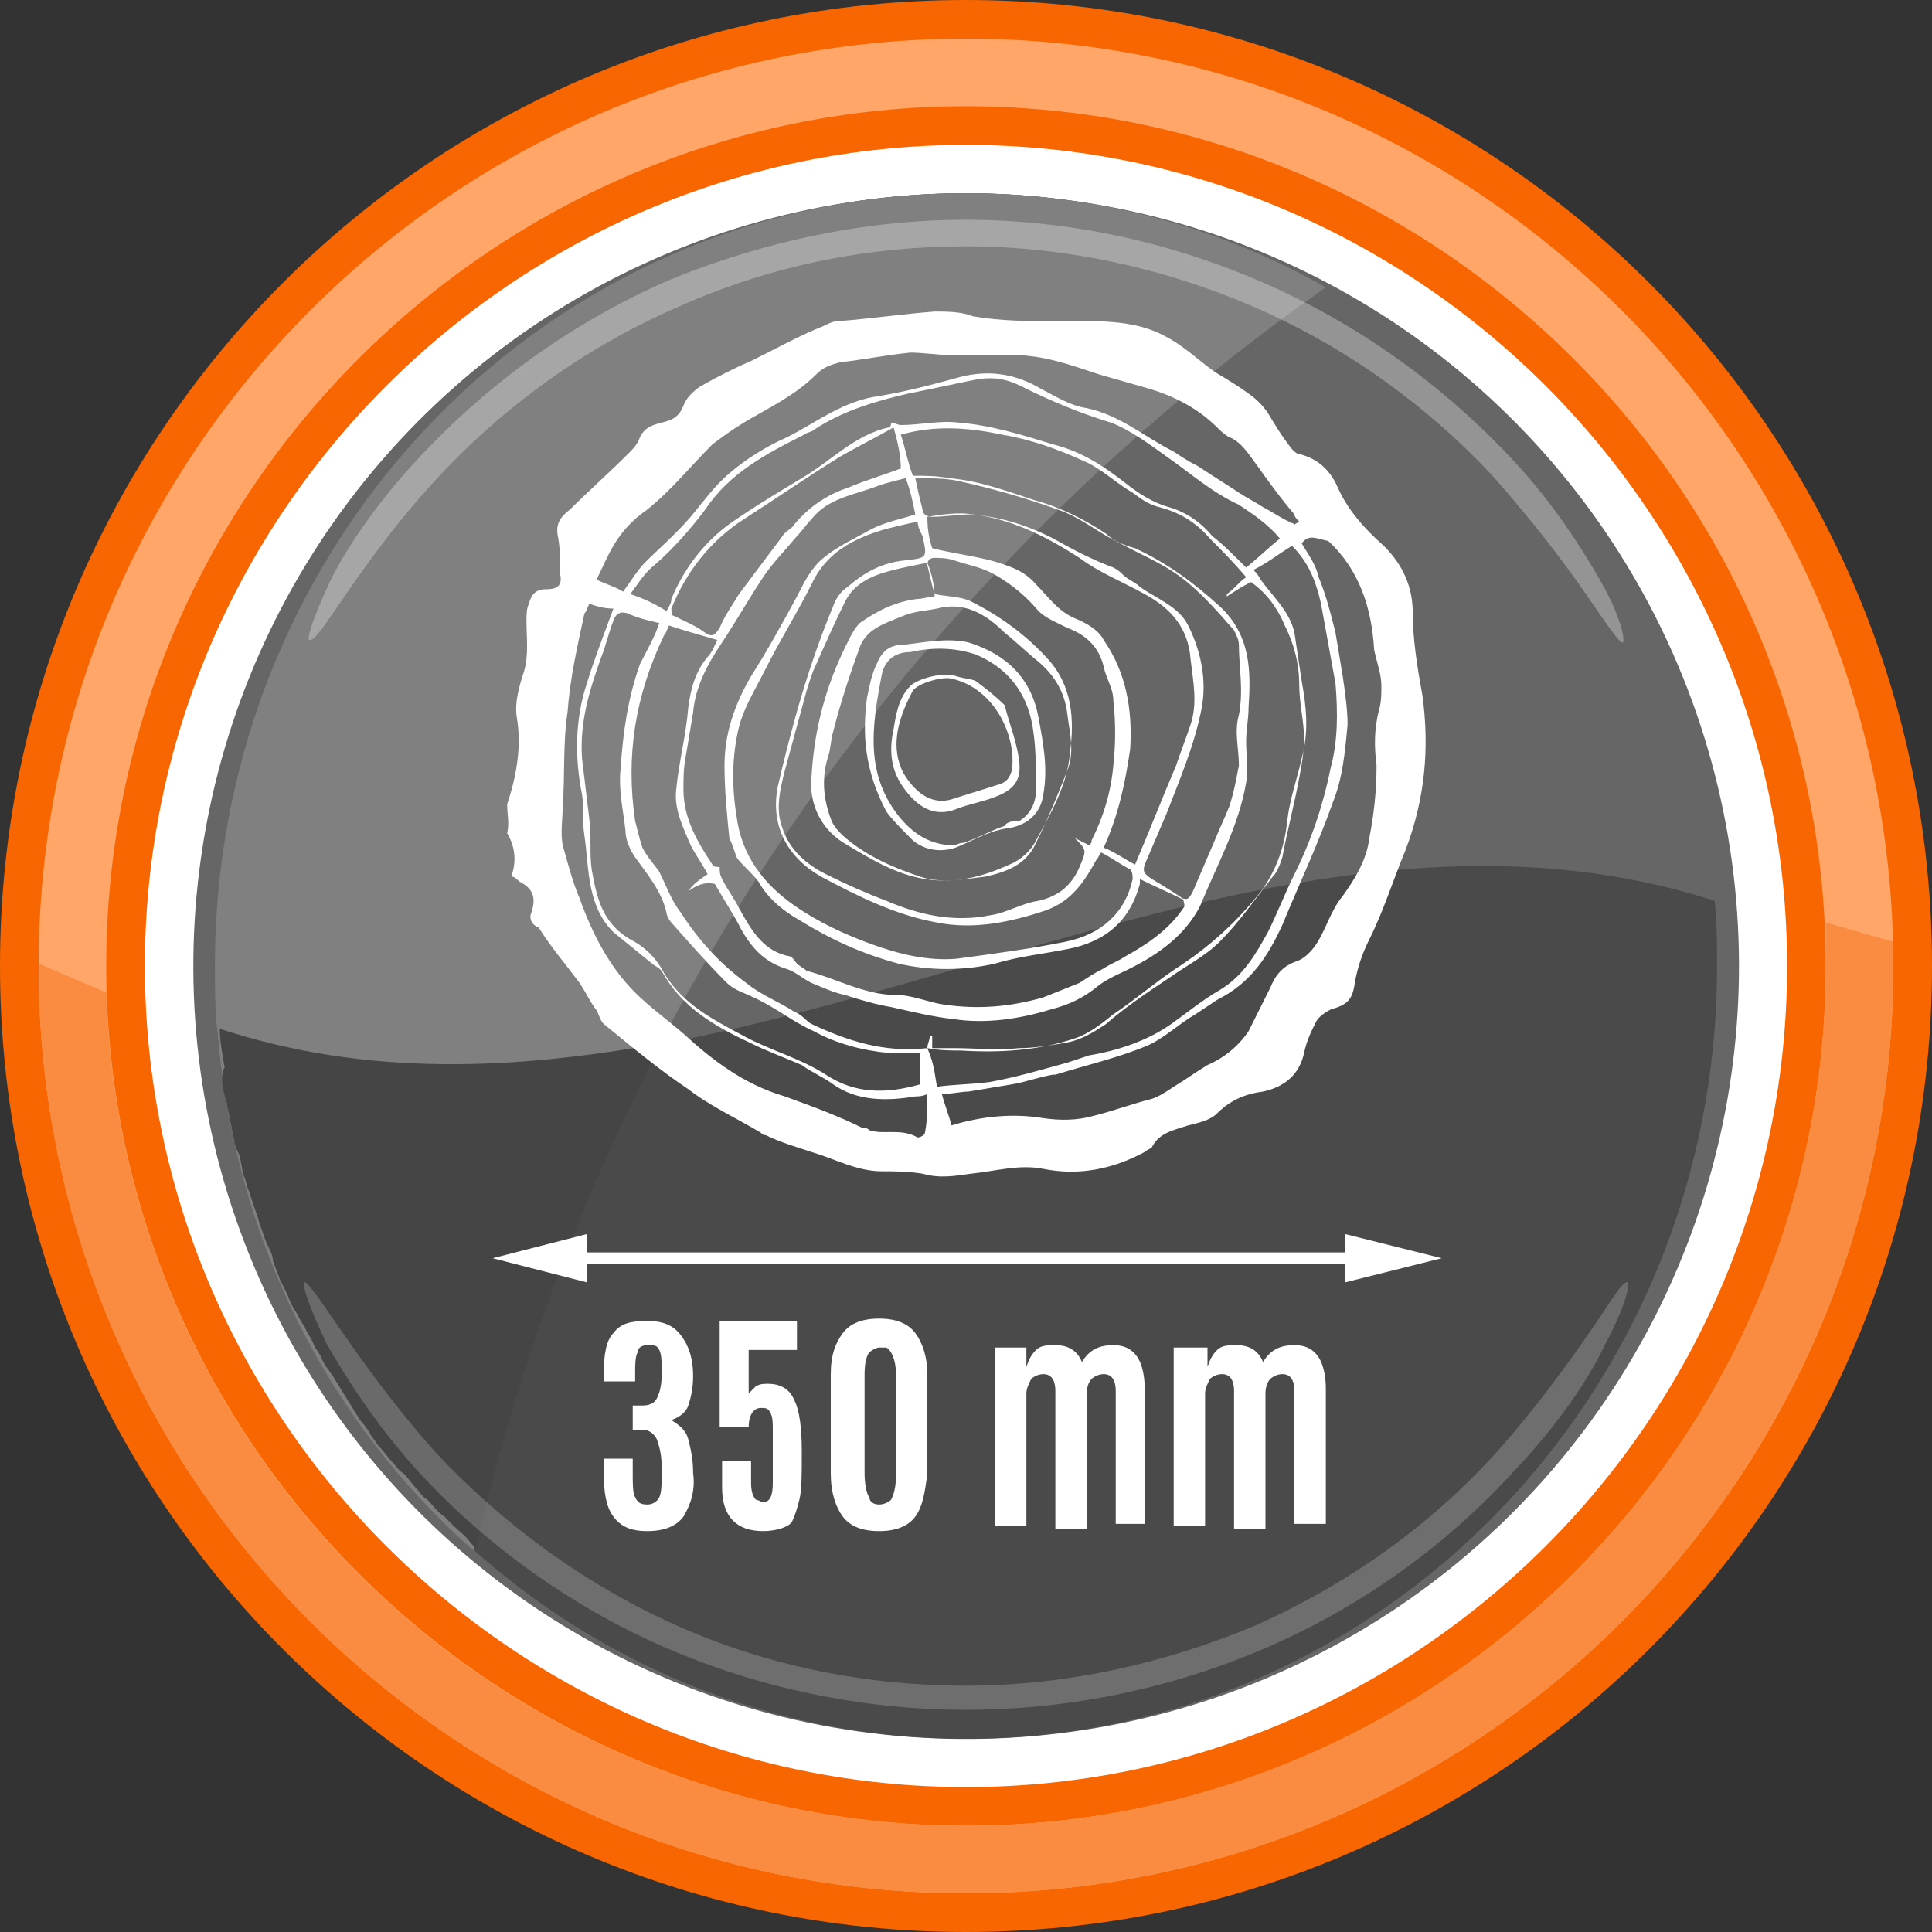 <?xml version="1.0" encoding="utf-8"?>
<!-- Generator: Adobe Illustrator 22.1.0, SVG Export Plug-In . SVG Version: 6.00 Build 0)  -->
<svg version="1.1" id="Layer_1" xmlns="http://www.w3.org/2000/svg" xmlns:xlink="http://www.w3.org/1999/xlink" x="0px" y="0px"
	 width="80px" height="80px" viewBox="0 0 80 80" style="enable-background:new 0 0 80 80;" xml:space="preserve">
<rect x="0" y="0" width="80" height="80" fill="#333333" stroke="none"/>
<style type="text/css">
	.st0{fill:#FFFFFF;}
	.st1{fill:#666666;}
	.st2{fill:#4A4A4A;}
	.st3{fill:#808080;}
	.st4{opacity:0.3;}
	.st5{fill:#454545;}
	.st6{opacity:0.2;}
	.st7{fill:#F76600;}
	.st8{fill:#FFA668;}
	.st9{fill:#F98C40;}
	.st10{fill:none;stroke:#FFFFFF;stroke-width:0.48;stroke-miterlimit:10;}
</style>
<g>
	<path class="st0" d="M30.9,50.3v-10h1.5V49h1.9v1.3H30.9z"/>
	<path class="st0" d="M35.2,41v-1.3h1.5V41H35.2z M35.2,50.3v-8.5h1.5v8.5H35.2z"/>
	<path class="st0" d="M38,46.6v-1h2.7v1H38z"/>
	<path class="st0" d="M42.2,50.3v-10h1.5v10H42.2z"/>
	<path class="st0" d="M47.3,50.4c-0.8,0-1.4-0.2-1.7-0.7c-0.3-0.5-0.5-1.2-0.5-2.1v-3.2c0-1.8,0.7-2.7,2.1-2.7s2.1,0.9,2.1,2.7v3.2
		c0,1.4-0.4,2.3-1.1,2.6C48.1,50.4,47.7,50.4,47.3,50.4z M47.3,49.2c0.2,0,0.4-0.1,0.5-0.3c0.1-0.2,0.1-0.5,0.1-0.9v-3.8
		c0-0.4,0-0.7-0.1-0.9c-0.1-0.2-0.2-0.3-0.5-0.3c-0.2,0-0.4,0.1-0.5,0.3c-0.1,0.2-0.1,0.5-0.1,0.9V48c0,0.6,0.1,1,0.3,1.1
		C47.1,49.2,47.2,49.2,47.3,49.2z"/>
	<path class="st0" d="M53.7,41.7c1,0,1.5,0.6,1.5,1.9v6.7h-1.5v-6.6c0-0.2-0.1-0.4-0.2-0.6c-0.1-0.1-0.3-0.2-0.5-0.2
		s-0.4,0.1-0.5,0.3c-0.1,0.2-0.2,0.4-0.2,0.7v6.4h-1.5v-8.5h1.5v1c0.1-0.3,0.2-0.6,0.5-0.8S53.4,41.7,53.7,41.7z"/>
</g>
<g>
	<g>
		<ellipse transform="matrix(0.988 -0.156 0.156 0.988 -5.743 6.72)" class="st0" cx="40" cy="40" rx="35.4" ry="35.4"/>
		<g>
			<ellipse transform="matrix(0.189 -0.982 0.982 0.189 -6.833 71.727)" class="st1" cx="40" cy="40" rx="32" ry="32"/>
			<path class="st1" d="M71,37.3C69.7,20.9,56.3,8,40,8C22.8,8,8.9,22.3,8.9,40c0,0.9,0,1.8,0.1,2.7C29.6,49.3,50.4,30.7,71,37.3z"
				/>
			<path class="st2" d="M9,42.7C10.3,59.1,23.7,72,40,72c17.2,0,31.1-14.3,31.1-32c0-0.9,0-1.8-0.1-2.7C50.4,30.7,29.6,49.3,9,42.7z
				"/>
			<path class="st3" d="M54.9,11.9C50.5,9.4,45.4,8,40,8C22.8,8,8.9,22.3,8.9,40c0,0.9,0,1.8,0.1,2.7c0.7,8.6,4.6,16.2,10.6,21.5
				C24.5,42.6,37.4,24.2,54.9,11.9z"/>
			<g class="st4">
				<path class="st0" d="M12.8,26.5c-0.1-0.1,0.2-1,0.9-2.5c0.7-1.4,2-3.3,3.7-5.1c2.9-3.1,6.4-5.6,10.3-7.3
					C31.6,10,35.8,9.1,40,9.1c4.2,0,8.4,0.9,12.3,2.6c3.9,1.7,7.4,4.2,10.3,7.3c1.7,1.8,2.9,3.7,3.7,5.1c0.8,1.4,1,2.4,0.9,2.5
					c-0.1,0.1-0.7-0.8-1.6-2.1c-0.9-1.3-2.2-3-3.8-4.8c-2.8-3-6.2-5.4-9.9-7c-3.7-1.6-7.8-2.5-11.9-2.5c-4.1,0-8.1,0.8-11.9,2.5
					c-3.7,1.6-7.1,4-9.9,7c-1.6,1.7-2.9,3.5-3.8,4.8C13.5,25.8,13,26.6,12.8,26.5z"/>
			</g>
			<path class="st5" d="M9.2,44.7c0,0.3,0.1,0.7,0.2,1c0,0.2,0.1,0.4,0.1,0.6c0.1,0.3,0.1,0.6,0.2,0.9c0,0.2,0.1,0.4,0.2,0.6
				c0.1,0.3,0.1,0.6,0.2,0.9c0.1,0.2,0.1,0.4,0.2,0.6c0.1,0.3,0.2,0.6,0.3,0.9c0.1,0.2,0.1,0.4,0.2,0.6c0.1,0.3,0.2,0.6,0.3,0.8
				c0.1,0.2,0.2,0.4,0.2,0.6c0.1,0.3,0.2,0.5,0.3,0.8c0.1,0.2,0.2,0.4,0.3,0.6c0.1,0.3,0.2,0.5,0.4,0.8c0.1,0.2,0.2,0.4,0.3,0.5
				c0.1,0.3,0.3,0.5,0.4,0.8c0.1,0.2,0.2,0.3,0.3,0.5c0.1,0.3,0.3,0.5,0.5,0.8c0.1,0.2,0.2,0.3,0.3,0.5c0.2,0.3,0.3,0.5,0.5,0.8
				c0.1,0.2,0.2,0.3,0.3,0.5c0.2,0.2,0.4,0.5,0.5,0.7c0.1,0.1,0.2,0.3,0.3,0.4c0.2,0.2,0.4,0.5,0.6,0.7c0.1,0.1,0.2,0.3,0.4,0.4
				c0.2,0.2,0.4,0.5,0.6,0.7c0.1,0.1,0.2,0.3,0.4,0.4c0.2,0.2,0.4,0.5,0.7,0.7c0.1,0.1,0.2,0.2,0.4,0.4c0.2,0.2,0.5,0.4,0.7,0.7
				c0.1,0.1,0.2,0.2,0.2,0.2c1.7-7.4,4.3-14.4,7.7-20.9c-6.1,1.1-12.2,1.4-18.3-0.6c0,0.5,0.1,1,0.2,1.6C9.2,44.4,9.2,44.6,9.2,44.7
				z"/>
			<g class="st6">
				<path class="st0" d="M67.4,53.1c0.1,0.1-0.1,1-0.9,2.5c-0.7,1.5-2,3.4-3.7,5.2c-2.9,3.2-6.4,5.7-10.3,7.4
					c-3.9,1.7-8.2,2.6-12.5,2.6c-4.3,0-8.6-0.9-12.5-2.6c-3.9-1.7-7.5-4.3-10.3-7.4c-1.7-1.9-2.9-3.8-3.7-5.2
					c-0.7-1.5-1-2.4-0.9-2.5c0.1-0.1,0.7,0.8,1.6,2.1c0.9,1.3,2.2,3.1,3.8,4.9c2.8,3,6.2,5.5,10,7.2c3.8,1.7,7.9,2.5,12,2.5
					c4.1,0,8.2-0.9,12-2.5c3.8-1.7,7.2-4.1,10-7.2c1.6-1.8,2.9-3.6,3.8-4.9C66.7,53.9,67.2,53,67.4,53.1z"/>
			</g>
		</g>
		<g>
			<path class="st7" d="M40,80C17.9,80,0,62.1,0,40S17.9,0,40,0s40,17.9,40,40S62.1,80,40,80z M40,6C21.3,6,6,21.3,6,40
				s15.3,34,34,34s34-15.3,34-34S58.7,6,40,6z"/>
		</g>
		<g>
			<path class="st8" d="M40,78.4C18.8,78.4,1.6,61.2,1.6,40S18.8,1.6,40,1.6S78.4,18.8,78.4,40S61.2,78.4,40,78.4z M40,4.4
				C20.4,4.4,4.4,20.4,4.4,40s16,35.6,35.6,35.6s35.6-16,35.6-35.6S59.6,4.4,40,4.4z"/>
		</g>
		<path class="st9" d="M75.6,38.2c0,0.6,0,1.2,0,1.8c0,19.6-16,35.6-35.6,35.6c-19.3,0-35-15.4-35.6-34.5l-2.8-1.2c0,0,0,0.1,0,0.1
			c0,21.2,17.2,38.4,38.4,38.4S78.4,61.2,78.4,40c0-0.3,0-0.7,0-1L75.6,38.2z"/>
	</g>
	<g>
		<path class="st0" d="M21,33.3c0.4-1.2,0.6-2.4,0.4-3.6c-0.1-0.6,0.1-1.3,0.3-1.9c0.2-0.7,0.1-1.4,0.1-2.1c0-0.2,0-0.5,0.1-0.7
			c0.1-0.4,0.3-0.6,0.7-0.6c0.4,0,0.7-0.1,0.6-0.6c0-0.5,0-1.1-0.1-1.6c-0.1-0.5,0.1-0.8,0.5-1.1c0.8-0.8,1.6-1.5,2.4-2.3
			c0.2-0.2,0.4-0.4,0.5-0.7c0.2-0.4,0.5-0.5,0.9-0.6c0.4-0.1,0.7-0.2,0.9-0.7c0.1-0.3,0.4-0.6,0.7-0.8c0.7-0.4,1.5-0.8,2.2-1.1
			c1-0.5,1.9-1,2.9-1.4c0.2-0.1,0.4-0.2,0.6-0.2c1.3-0.1,2.7-0.3,4-0.4c0.5,0,1.1,0,1.6,0.2c1.2,0.2,2.3,0.2,3.5,0.2
			c1.5,0,3.1-0.1,4.4,0.6c0.8,0.4,1.4,1,2.1,1.5c0.5,0.3,1,0.6,1.4,0.9c0.3,0.2,0.6,0.5,0.8,0.8c0.3,0.5,0.6,1,1,1.5
			c0.1,0.1,0.2,0.2,0.3,0.2c0.8,0.2,1.3,0.7,1.6,1.4c0.4,0.9,1.1,1.7,1.9,2.4c0.8,0.8,1.2,1.7,1.2,2.8c0,1.1,0.2,2.3,0.4,3.4
			c0.3,2.2,0.1,4.3-0.7,6.4c-0.5,1.2-0.9,2.5-1.5,3.7c-0.3,0.6-0.5,1.2-0.6,1.8c-0.1,0.7-0.3,0.9-1,1.1c-0.2,0.1-0.5,0.3-0.6,0.5
			c-0.2,0.4-0.4,0.8-0.5,1.3c-0.2,0.9-0.8,1.4-1.7,1.6c-0.8,0.1-1.4,0.4-1.9,0.9c-0.3,0.3-0.8,0.4-1.2,0.5c-0.6,0.2-1.2,0.3-1.5,0.9
			c-0.1,0.1-0.2,0.1-0.3,0.2c-1.3,0.7-2.7,1-4.2,0.7c-1-0.2-2,0.1-3,0.2c-0.7,0.1-1.3,0.2-2,0c-0.6-0.1-1.2-0.1-1.7-0.1
			c-1,0-1.9-0.5-2.9-0.8c-0.6-0.2-1.3-0.4-1.9-0.7c-0.1,0-0.1,0-0.2-0.1c-1-0.6-2.1-1.1-3-1.8c-1.2-0.8-2.4-1.8-3.5-2.7
			c-0.2-0.2-0.2-0.5-0.4-0.7c-0.2-0.3-0.4-0.7-0.6-1c-0.6-0.8-1.2-1.5-1.7-2.3C22,38.3,21.9,38,22,37.8c0.2-0.6,0.1-1-0.5-1.3
			c-0.1-0.1-0.2-0.2-0.3-0.2c0,0,0-0.1,0-0.1c0.2-0.6,0.1-1.2-0.2-1.7C21.1,34.1,21,33.7,21,33.3z M30.5,35.5
			c-0.1-0.3-0.2-0.6-0.3-0.8c-0.1-1-0.2-2-0.2-3c0-1.3,0.4-2.5,1.1-3.7c0.7-1.1,1.3-2.2,1.9-3.3c0.3-0.6,0.6-1.2,1.1-1.6
			c0.6-0.5,1.3-0.8,2-1.2c0.6-0.3,1.2-0.4,1.8-0.6c-0.1-0.5-0.2-1-0.4-1.5c-0.4,0.1-0.8,0.2-1.1,0.3c-1,0.4-2.1,0.5-2.8,1.4
			c-0.2,0.2-0.4,0.5-0.6,0.7c-0.5,0.6-1,1.1-1.4,1.7c-0.6,0.9-1.1,1.8-1.7,2.7c-0.6,0.9-1.1,1.8-1.2,2.9c-0.1,0.6-0.2,1.2-0.3,1.8
			c-0.1,0.5-0.1,0.9-0.1,1.4c0,1.2,0.6,2.2,1.2,3.1c0,0.1,0.2,0.1,0.3,0.1c0,0.2,0,0.3,0.1,0.5c0.2,0.4,0.5,0.8,0.7,1.2
			c0.5,0.9,1,1.8,2.1,2c0.1,0,0.2,0.2,0.3,0.3c0.1,0.1,0.3,0.2,0.4,0.3c1.2,0.3,2.4,1,3.7,1c0.7,0,1.3,0.3,2,0.4
			c1.4,0.2,2.7,0.1,4.1-0.3c0.5-0.2,1-0.4,1.5-0.6c0.3-0.2,0.6-0.4,1-0.6c0.3-0.2,0.6-0.3,0.9-0.5c0.9-0.5,1.8-1.1,2.4-2
			c0.1-0.1,0-0.2,0-0.4c0.2,0.1,0.3-0.1,0.4-0.3c0.3-0.7,0.6-1.4,0.9-2.1c0.2-0.5,0.4-0.9,0.6-1.4c0.2-0.6,0.3-1.2,0.4-1.7
			c0-0.7-0.2-1.4,0-2.1c0.2-1,0-2,0-2.9c0-0.2-0.1-0.4-0.2-0.6c-0.7-0.8-1.4-1.6-2.2-2.2c-0.8-0.6-1.8-1-2.7-1.5
			c-0.8-0.4-1.5-1-2.4-1.3c-1.4-0.5-2.8-0.9-4.2-1.2c-0.5-0.1-1.1-0.1-1.7-0.1c0.1,0.5,0.2,0.9,0.3,1.3c0,0.2,0.2,0.3,0.4,0.3
			c0.5,0,1.1-0.1,1.6-0.1c1.3,0.1,2.5,0.5,3.6,1.1c0.7,0.4,1.5,0.8,2.3,1.1c0.2,0.1,0.3,0.2,0.4,0.3c0.2,0.2,0.5,0.3,0.7,0.5
			c0.7,0.5,1.6,0.8,2,1.6c0.6,1.2,0.8,2.5,0.5,3.7c-0.3,1.4-0.9,2.8-1.4,4.1c-0.3,0.7-0.6,1.4-0.9,2.1c-0.1,0.3,0,0.4,0.3,0.6
			c0.5,0.3,1,0.6,1.4,0.9c-0.6-0.3-1.3-0.6-1.9-0.9c0,0.1,0,0.1,0,0.2c-0.4,1.5-1.4,2.4-3,2.7c-1,0.2-2,0.3-3,0.6
			c-1.3,0.3-2.7,0.3-4,0c-1.5-0.4-2.8-1-4.1-1.8c-0.7-0.4-1.3-0.9-1.7-1.6C31.1,36.1,30.7,35.8,30.5,35.5z M28.5,36.9
			C28.5,36.9,28.4,36.9,28.5,36.9c0.2-0.3,0.5-0.5,0.8-0.7c-0.2-0.4-0.5-0.8-0.7-1.2c-0.3-0.7-0.7-1.5-0.6-2.3
			c0.1-1.1,0.4-2.2,0.5-3.4c0.1-0.8,0.3-1.5,0.8-2.1c0.2-0.2,0.3-0.5,0.4-0.7c-0.7-0.2-1.4-0.4-2-0.6c-0.1,0.2-0.1,0.3-0.2,0.4
			c-1.2,2.5-1.6,5-1.2,7.7c0.1,0.4,0.2,0.8,0.3,1.1c0.2,0.4,0.5,0.7,0.7,1c0.3,0.6,0.5,1.2,0.9,1.7c0.7,1.1,1.6,2.1,2.7,2.9
			c0.6,0.5,1.4,0.8,2,1.2c0.3,0.1,0.5,0.4,0.7,0.5c1.5,0.7,3,1.2,4.8,1c0-0.2,0.1-0.3,0.1-0.5c0,0,0,0,0.1,0c0,0.2,0,0.3,0,0.5
			c0.3,0,0.6,0,0.9,0c0.9,0,1.8,0.1,2.7,0c0.6,0,1.2-0.1,1.8-0.2c0.7-0.1,1.2-0.4,1.8-0.8c0.8-0.7,1.7-1.3,2.6-1.9
			c0.7-0.5,1.5-0.9,2.1-1.5c0.8-0.8,1.5-1.8,2.2-2.7c0.2-0.2,0.3-0.5,0.4-0.8c0.2-1.1,0.5-2.2,0.7-3.3c0.1-0.5,0.2-1.1,0.2-1.6
			c0-0.7-0.2-1.5-0.2-2.2c0-0.9-0.2-1.7-0.6-2.5c-0.3-0.7-0.7-1.3-1.4-1.8c-0.4,0.2-0.7,0.4-1,0.6c0,0,0,0,0-0.1
			c0.3-0.2,0.5-0.5,0.8-0.7c-0.5-0.6-1-1.1-1.5-1.6c-0.6-0.7-1.3-1.1-2.1-1.3c-0.4-0.1-0.7-0.3-1.1-0.6c-0.7-0.4-1.3-1-2-1.3
			c-1.1-0.5-2.2-0.9-3.4-1.1c-1.4-0.3-2.8-0.4-4.2,0c0.2,0.6,0.3,1.2,0.5,1.7c0.5,0,1,0,1.5,0.1c1.2,0.1,2.3,0.5,3.5,0.9
			c1.1,0.3,2.1,0.8,3,1.4c0.3,0.3,0.8,0.5,1.2,0.6c1.3,0.6,2.4,1.4,3.5,2.4c1.3,1.2,1.3,2.7,1.2,4.2c0,0.5-0.1,0.9-0.1,1.4
			c0,0.6,0.1,1.2,0,1.7c-0.3,1.8-1.2,3.4-1.9,5.1c-0.6,1.2-1.7,2-2.9,2.6c-0.4,0.2-0.9,0.4-1.3,0.7c-0.6,0.5-1.2,0.8-2,1
			c-1.3,0.4-2.7,0.6-4,0.4c-0.9-0.1-1.7-0.3-2.6-0.5c-0.6-0.1-1.3-0.3-1.9-0.5c-0.5-0.1-0.9-0.3-1.4-0.5c-0.4-0.2-0.7-0.5-1.1-0.6
			c-0.9-0.3-1.4-0.9-1.8-1.6c-0.3-0.6-0.7-1.2-1.1-1.9C29.1,36.5,28.8,36.7,28.5,36.9z M38.4,23.3c-0.5,0.1-1,0.2-1.4,0.3
			c-0.8,0.2-1.6,0.5-2,1.3c-0.4,0.8-0.8,1.7-1.2,2.6c-0.2,0.4-0.3,0.8-0.4,1.1c-0.3,1.1-0.6,2.2-0.9,3.3c-0.2,0.8-0.4,1.6-0.1,2.4
			c0.3,0.9,1,1.5,1.8,1.9c0.8,0.4,1.7,0.8,2.5,1.1c1.4,0.6,2.8,0.9,4.3,0.6c0.7-0.1,1.3-0.5,2-0.6c0.9-0.2,1.4-0.7,1.7-1.4
			c0.3-0.7,0.3-0.7-0.2-1.2c0.2,0.1,0.4,0.2,0.6,0.3c0.1-0.1,0.1-0.1,0.1-0.2c0.5-1,0.8-2,0.9-3.1c0.1-0.9,0.1-1.8,0-2.7
			c0-0.5-0.3-0.9-0.4-1.4c-0.2-0.8-0.7-1.3-1.5-1.6c-0.4-0.2-0.9-0.4-1.2-0.7c-0.5-0.6-1.1-1.1-1.8-1.5c-0.5-0.3-1.1-0.4-1.7-0.6
			c-0.3-0.1-0.6-0.1-0.8-0.1c-0.2,0-0.3,0.1-0.3,0.3c0.1,0.4,0.2,0.9,0.3,1.2c0.5,0.1,1.1,0.1,1.5,0.3c1.2,0.6,2.3,1.4,3.2,2.4
			c1,1.1,1.1,2.5,0.9,3.9c-0.1,1.3-0.8,2.5-1.4,3.6c-0.2,0.4-0.6,0.8-1.1,1c-1.1,0.5-2.2,0.8-3.5,0.6c-1.2-0.2-2.2-0.8-3.2-1.4
			c-1.1-0.6-1.6-1.7-1.5-2.8c0.1-1.8,0.5-3.5,1.3-5.2c0.2-0.4,0.4-0.9,0.7-1.2c0.7-0.5,1.5-0.9,2.4-1c0.2,0,0.5-0.1,0.7-0.1
			C38.7,24.3,38.6,23.8,38.4,23.3z M38,21.6c-0.5,0.1-0.9,0.2-1.3,0.3c-1.4,0.4-2.5,1-3.1,2.3c-0.6,1.2-1.3,2.3-1.9,3.5
			c-0.4,0.8-0.9,1.6-1.1,2.4c-0.3,1.2-0.3,2.5-0.1,3.7c0.2,1.6,1.1,2.8,2.4,3.7c1,0.7,2.1,1.2,3.2,1.6c1.1,0.4,2.3,0.7,3.5,0.6
			c1.5-0.2,3-0.4,4.5-0.7c1.5-0.3,2.5-1.2,2.8-2.6c0-0.1,0-0.3-0.1-0.4c-0.4-0.2-0.8-0.5-1.2-0.7c-0.1,0.1-0.1,0.2-0.2,0.3
			c-0.5,0.9-1,1.7-2.1,2.1c-1.5,0.5-3,0.8-4.5,0.5c-1.7-0.3-3.3-1.1-4.8-1.9c-1.4-0.8-2.1-2.1-1.8-3.7c0.6-2.6,1.3-5.1,2.3-7.5
			c0.1-0.3,0.3-0.6,0.6-0.8c0.7-0.6,1.4-1,2.4-1.1c0.9-0.1,0.9-0.1,0.7-1C38.1,22,38,21.8,38,21.6z M53.9,22.5
			c0.3,0.5,0.6,0.9,0.7,1.4c0.3,0.7,0.5,1.5,0.7,2.3c0.1,0.6,0.2,1.2,0.3,1.8c0.1,0.7,0.2,1.4,0.2,2c-0.1,1.1-0.2,2.2-0.6,3.2
			c-0.6,1.7-1.4,3.4-2.1,5.1c-0.6,1.3-1.3,2.4-2.7,3.1c-0.3,0.2-0.6,0.4-0.9,0.6c-0.7,0.4-1.3,1-2,1.3c-1.2,0.5-2.5,0.8-3.8,1.2
			c0,0-0.1,0-0.1,0c-0.6,0.1-1.1,0.3-1.7,0.4c-0.6,0.1-1.2,0.2-1.8,0.3c-0.3,0-0.7,0.1-1.1,0.1c0.1,0.4,0.3,0.9,0.4,1.3
			c1.3-0.4,2.6-0.5,3.8-0.3c0.7,0.1,1.4,0.1,2.1-0.1c0.8-0.2,1.6-0.5,2.4-0.7c0.3-0.1,0.6-0.3,0.9-0.5c0.5-0.3,0.9-0.6,1.4-0.9
			c0.7-0.3,1.3-0.8,1.7-1.4c0.3-0.6,0.6-1.2,0.9-1.8c0.2-0.5,0.5-0.9,1.1-1.1c0.3-0.1,0.6-0.4,0.8-0.7c0.4-0.6,0.6-1.4,1.1-2
			c0.5-0.7,1-1.5,1.1-2.4c0.2-1,0.3-2,0.3-3c-0.1-0.8-0.1-1.5,0.1-2.3c0.1-0.3,0.1-0.7,0.1-1c0-0.5-0.2-1-0.3-1.5
			c-0.1-1.7-0.6-3.3-1.9-4.5C54.5,22.3,54.2,22.1,53.9,22.5z M53.8,21.6c-0.1-0.1-0.2-0.2-0.2-0.3c-0.6-0.7-1.1-1.4-1.6-2.1
			c-0.3-0.4-0.6-0.9-1.1-1.1c-0.2-0.1-0.4-0.3-0.5-0.4c-0.8-0.8-1.8-1.3-2.8-1.6c-0.7-0.2-1.4-0.4-2.1-0.6c-1.2-0.4-2.3-0.8-3.6-0.8
			c-0.8,0-1.7,0-2.5,0c-0.6,0-1.2-0.1-1.7-0.1c-1,0.1-2,0.3-2.9,0.4c-0.4,0.1-0.7,0.2-1,0.5c-0.9,0.9-2,1.4-3,2
			c-0.5,0.3-0.9,0.6-1.3,0.9c-0.9,0.9-1.7,1.9-2.7,2.7C25.5,22,25.2,23,24.7,24c0.4,0.2,0.8,0.3,1.1,0.5c0.3-0.4,0.6-0.9,0.9-1.2
			c0.6-0.6,1.3-1.2,1.9-1.9c0.5-0.6,1-1.3,1.6-1.8c0.7-0.6,1.5-1.1,2.4-1.5c1.2-0.6,2.3-1.5,3.8-1.7c1.2-0.2,2.3-0.5,3.4-0.8
			c1.2-0.3,2.3-0.1,3.3,0.5c0.6,0.3,1.2,0.7,1.9,0.8c1.4,0.3,2.4,1.2,3.6,1.8c0.3,0.2,0.6,0.4,1,0.6c0.6,0.4,1.1,0.7,1.7,1.1
			c0.3,0.2,0.7,0.4,1,0.6c0.4,0.2,0.8,0.5,1.3,0.7c0,0.1-0.1,0.1-0.1,0.2C53.5,21.8,53.6,21.7,53.8,21.6z M51.6,23.5
			c0.5-0.4,0.9-0.8,1.4-1.2c-0.5-0.6-1.1-1-1.7-1.4c-1.1-0.5-2-1.3-3-2c-0.7-0.5-1.5-1.1-2.3-1.4c-1.3-0.4-2.5-0.9-3.7-1.5
			c-0.6-0.3-1.1-0.4-1.8-0.3c-1,0.2-1.9,0.4-2.9,0.6c-1.3,0.3-2.7,0.7-3.9,1.5c-0.1,0.1-0.3,0.1-0.4,0.2c-1.6,0.8-3.1,1.6-4.1,3.1
			c-0.6,0.8-1.3,1.6-2.1,2.3c-0.4,0.3-0.7,0.8-1,1.2c0.6,0.2,1,0.4,1.5,0.7c0.1-0.2,0.2-0.3,0.2-0.5c0.5-1.2,1.3-2.3,2.4-3.1
			c1-0.7,2-1.3,3-1.9c1.2-0.7,2.2-1.8,3.6-2.1c0.1,0,0.1-0.2,0.1-0.2c0.1,0,0.3,0.1,0.4,0.1c0.8,0,1.6-0.2,2.4-0.1
			c1.3,0.1,2.6,0.5,3.9,0.9c1.2,0.3,2.1,0.9,3,1.6c0.5,0.4,1.1,0.8,1.8,1c0.7,0.2,1.3,0.6,1.8,1.2C50.6,22.5,51.1,23,51.6,23.5z
			 M27.3,25.8c-0.4-0.1-0.9-0.2-1.3-0.4c-0.3-0.1-0.5,0-0.6,0.3c-0.2,0.5-0.3,1-0.5,1.5c-0.5,1.4-0.9,2.7-0.8,4.2
			c0.1,0.8,0.2,1.7,0.3,2.5c0.1,0.7,0,1.4,0.1,2.1c0.2,1.1,0.4,2.2,1.6,2.9c0.6,0.3,1.1,0.8,1.4,1.4c0.8,1.3,2,1.9,3.3,2.6
			c1.1,0.6,2.3,0.9,3.4,1.6c1.2,0.8,2.5,0.8,3.9,0.4c0-0.4,0-0.8,0-1.3c-0.5,0-0.9,0-1.3,0c-1.1-0.1-2.2-0.4-3.1-0.9
			c-0.9-0.4-1.6-1-2.5-1.4c-0.4-0.2-0.8-0.3-1.1-0.6c-0.8-0.8-1.6-1.7-2.3-2.5c-0.1-0.1-0.2-0.3-0.2-0.4c-0.2-0.9-0.8-1.6-1.3-2.3
			c-0.2-0.3-0.4-0.7-0.4-1.1c-0.1-0.9-0.3-1.7-0.2-2.6c0.1-1.5,0.3-2.9,0.8-4.3C26.8,26.9,27.1,26.4,27.3,25.8z M38.6,22.7
			c0.8,0.2,1.6,0.3,2.4,0.5c0.7,0.2,1.4,0.4,1.9,1c0.5,0.5,0.9,1.1,1.6,1.4c0.5,0.2,1,0.5,1.2,0.9c0.9,1.3,1.2,2.8,1.1,4.5
			c-0.2,1.4-0.5,2.8-1.1,4.1c0.5,0.2,0.9,0.5,1.3,0.7c0.6-1.4,1.1-2.7,1.7-4.1c0.2-0.6,0.4-1.1,0.6-1.7c0.3-0.9,0.1-1.8,0-2.7
			c-0.1-1.3-0.8-2.1-1.9-2.7c-0.9-0.5-1.9-0.9-2.7-1.5c-1.4-0.9-2.8-1.6-4.4-1.8c-0.6-0.1-1.3,0-1.9,0.1
			C38.4,22,38.5,22.4,38.6,22.7z M38.8,45c0.7-0.1,1.5-0.1,2.2-0.2c1.1-0.2,2.1-0.5,3.2-0.8c0.3-0.1,0.6-0.2,0.9-0.3
			c1.2-0.2,2.4-0.6,3.4-1.3c0.7-0.5,1.3-1,2-1.4c1-0.6,1.5-1.5,2-2.4c0.4-0.8,0.7-1.6,1.1-2.4c0.7-1.4,1.2-2.9,1.5-4.4
			c0.3-1.1,0.3-2.3,0.2-3.5c-0.2-1.1-0.4-2.2-0.6-3.3c-0.2-0.9-0.5-1.7-1.2-2.4c-0.5,0.3-1,0.7-1.6,1c0.1,0.1,0.2,0.2,0.3,0.4
			c0.5,0.7,1.2,1.3,1.4,2.2c0.1,0.7,0.2,1.3,0.3,2c0.2,1.1,0.3,2.1,0,3.2c-0.2,0.9-0.5,1.7-0.6,2.6c-0.1,1-0.4,1.9-1,2.8
			c-1,1.3-2.2,2.4-3.6,3.3c-0.9,0.6-1.7,1.3-2.6,1.9c-0.5,0.4-1,0.8-1.6,1c-1.5,0.5-3.1,0.6-4.7,0.5c-0.4,0-0.9,0-1.4-0.1
			C38.7,44.1,38.7,44.5,38.8,45z M38.8,25.2c-0.5,0.1-0.9,0.1-1.4,0.3c-0.7,0.3-1.5,0.5-1.8,1.3c-0.4,1.1-0.8,2.3-1.1,3.5
			c-0.1,0.3-0.1,0.7-0.2,1c-0.3,0.9-0.2,1.8,0.1,2.6c0.1,0.3,0.3,0.5,0.5,0.7c0.9,0.8,2,1.3,3.2,1.7c0.9,0.3,1.8,0.1,2.7,0
			c0.9-0.2,1.7-0.5,2.1-1.4c0.5-1,0.9-2,1.3-3c0.3-0.8,0.1-1.5,0-2.3c-0.1-0.9-0.5-1.6-1.2-2.2c-0.5-0.4-0.9-0.8-1.4-1.2
			C40.8,25.4,39.9,24.9,38.8,25.2z M24.4,25c-0.1,0.2-0.1,0.3-0.2,0.4c-0.3,1.4-0.6,2.7-0.7,4.1c-0.2,1.3-0.1,2.6-0.2,3.9
			c0,0.5-0.1,1.1,0,1.6c0.2,0.7,0.4,1.5,0.7,2.2c0.5,1.4,1.2,2.8,2.3,3.9c0.6,0.6,1.3,1.1,2,1.7c1.2,1.1,2.5,2.1,4.2,2.6
			c1.1,0.4,2.2,0.8,3.2,1.3c0.1,0,0.2,0,0.3,0.1c0.6,0.2,1.3-0.1,2,0.3c0.1,0,0.3-0.1,0.3-0.2c0.1-0.5,0.1-1,0.1-1.6
			c-0.2,0.1-0.4,0.1-0.5,0.1c-1.2,0.2-2.4,0.2-3.4-0.5c-0.4-0.3-0.9-0.5-1.3-0.8c-0.7-0.3-1.5-0.6-2.1-0.9c-1.5-0.7-2.9-1.5-3.7-3
			C27.2,40,27.1,40,27,39.9c-0.5-0.4-1.1-0.9-1.6-1.3c-1.1-1.1-1-2.6-1.2-4c-0.1-0.6,0-1.1-0.1-1.7c-0.3-1.5-0.3-3.1,0.2-4.6
			c0.3-1,0.7-2,1.1-3.1C25,25.2,24.7,25.1,24.4,25z M37,17.7c-0.7,0.4-1.5,0.8-2.2,1.2c-1.3,0.8-2.6,1.7-4,2.6
			c-1.4,0.9-2.4,2.2-3,3.7c0,0.1,0,0.3,0.1,0.3c0.4,0.2,0.9,0.4,1.3,0.7c0.3,0.2,0.4,0.1,0.6-0.2c0.2-0.5,0.5-0.9,0.8-1.4
			c0.6-0.8,1.2-1.6,1.8-2.4c0.1-0.2,0.4-0.3,0.5-0.5c0.6-0.7,1.3-1.2,2.2-1.5c0.7-0.3,1.4-0.5,2.2-0.8C37.3,18.9,37.2,18.4,37,17.7z
			"/>
		<path class="st0" d="M36.7,33.6c-0.9-1.7-1-3.2-0.8-4.7c0.1-0.5,0.2-1,0.4-1.4c0.2-0.5,0.5-0.8,1.1-0.8c0.9-0.1,1.8-0.3,2.7-0.1
			c1.6,0.5,2.6,1.5,2.9,3.1c0.2,1.1,0.4,2.1,0.2,3.2c-0.1,0.8-0.7,1.3-1.5,1.4c-0.7,0.1-1.2,0.4-1.9,0.7c-0.6,0.3-1.4,0.3-2-0.2
			C37.4,34.4,36.9,33.9,36.7,33.6z M42.2,34c0.5-0.3,0.7-0.8,0.7-1.3c0-1,0-2-0.2-2.9c-0.3-1.3-1.1-2.2-2.3-2.7
			c-0.9-0.3-1.8-0.3-2.7-0.1C37,27,36.6,27.4,36.5,28c-0.4,2.1-0.7,4.1,0.8,5.9c0.6,0.7,1.3,1.1,2.2,1.1c0.1,0,0.2-0.1,0.4-0.1
			c0.6-0.2,1.1-0.5,1.7-0.7C41.7,34,42,34,42.2,34z"/>
		<path class="st0" d="M41.6,29.2c0.2,0.8,0.5,1.5,0.6,2.3c0.1,0.8-0.2,1.2-1,1.5c-0.5,0.2-1.1,0.3-1.6,0.5c-1,0.4-1.7-0.2-2.2-0.9
			c-0.5-0.7-0.6-1.5-0.4-2.4c0.1-0.6,0.2-1.3,0.7-1.8c0.3-0.3,1.4-0.6,1.9-0.4c0.3,0.1,0.6,0.1,0.8,0.2
			C40.8,28.5,41.2,28.8,41.6,29.2z M37.4,32c0.6,1,1.3,1.3,2,1.1c0.6-0.2,1.3-0.4,1.9-0.6c0.4-0.1,0.5-0.3,0.6-0.6
			c0.2-1.4-0.7-3.4-2.5-3.8c-0.4-0.1-1.4,0.2-1.6,0.5C37.1,29.9,36.9,31,37.4,32z"/>
	</g>
	<g>
		<g>
			<line class="st10" x1="23.5" y1="52.1" x2="56.5" y2="52.1"/>
			<g>
				<polygon class="st0" points="24.3,53.1 20.4,52.1 24.3,51.1 				"/>
			</g>
			<g>
				<polygon class="st0" points="55.7,53.1 59.7,52.1 55.7,51.1 				"/>
			</g>
		</g>
	</g>
	<g>
		<path class="st0" d="M28.3,62.8c-0.3,0.4-0.8,0.6-1.5,0.6c-0.7,0-1.1-0.2-1.4-0.6c-0.3-0.4-0.4-1-0.4-1.8v-0.6h1.2V61
			c0,0.5,0,0.8,0.1,1c0.1,0.2,0.2,0.3,0.5,0.3c0.2,0,0.4-0.1,0.5-0.3c0.1-0.2,0.1-0.6,0.1-1.2c0-0.6-0.1-0.9-0.2-1.2
			c-0.1-0.2-0.3-0.4-0.6-0.4h-0.4v-1h0.4c0.3,0,0.5-0.1,0.6-0.3c0.1-0.2,0.2-0.5,0.2-1s0-0.8-0.1-1c-0.1-0.2-0.2-0.2-0.5-0.2
			c-0.2,0-0.4,0.1-0.4,0.3c-0.1,0.2-0.1,0.5-0.1,0.9v0.3h-1.3v-0.3c0-0.8,0.1-1.4,0.4-1.7c0.3-0.4,0.7-0.5,1.4-0.5
			c0.7,0,1.1,0.2,1.4,0.6c0.3,0.4,0.5,0.9,0.5,1.7c0,0.5-0.1,0.9-0.2,1.2c-0.1,0.3-0.4,0.5-0.7,0.6c0.3,0.2,0.6,0.4,0.7,0.8
			c0.1,0.4,0.2,0.8,0.2,1.4C28.8,61.7,28.6,62.3,28.3,62.8z"/>
		<path class="st0" d="M31.6,63.4c-1.1,0-1.7-0.6-1.7-1.8v-1.1h1.2v0.9c0,0.4,0.1,0.6,0.2,0.7c0.1,0,0.2,0.1,0.3,0.1c0,0,0,0,0,0
			c0.3,0,0.4-0.3,0.4-0.8v-2.2c0-0.3,0-0.5-0.1-0.7c-0.1-0.2-0.2-0.2-0.4-0.2c-0.3,0-0.5,0.3-0.5,0.8l-1.2,0v-4.4h3.2v1.2h-2v1.8
			c0.1-0.1,0.2-0.2,0.3-0.3c0.2-0.1,0.3-0.1,0.5-0.1c0.5,0,0.9,0.2,1.1,0.7c0.2,0.4,0.3,1.1,0.3,2.1c0,1,0,1.6-0.1,2
			c-0.1,0.4-0.2,0.7-0.3,0.9C32.7,63.2,32.2,63.4,31.6,63.4z"/>
		<path class="st0" d="M37.9,62.8c-0.3,0.4-0.8,0.6-1.5,0.6c-0.7,0-1.2-0.2-1.5-0.6c-0.3-0.4-0.5-1-0.5-1.8v-4.1
			c0-0.8,0.2-1.3,0.5-1.7c0.3-0.4,0.8-0.6,1.5-0.6c0.7,0,1.2,0.2,1.5,0.6c0.3,0.4,0.5,1,0.5,1.7V61C38.3,61.8,38.2,62.4,37.9,62.8z
			 M36.4,62.3c0.2,0,0.4-0.1,0.5-0.2c0.1-0.2,0.2-0.5,0.2-1v-4.2c0-0.6-0.2-1-0.4-1.1c-0.1,0-0.2,0-0.3,0c-0.1,0-0.3,0.1-0.4,0.2
			c-0.1,0.1-0.2,0.4-0.2,0.9V61c0,0.5,0.1,0.9,0.2,1C36,62.2,36.2,62.3,36.4,62.3z"/>
		<path class="st0" d="M46.2,63.3v-5.7c0-0.5-0.2-0.7-0.5-0.7c-0.2,0-0.4,0.1-0.5,0.2c-0.1,0.1-0.2,0.3-0.2,0.6v5.6h-1.3v-5.7
			c0-0.5-0.2-0.7-0.5-0.7c-0.2,0-0.4,0.1-0.5,0.2c-0.1,0.2-0.2,0.4-0.2,0.6v5.5h-1.3v-7.4h1.3v0.8c0.1-0.3,0.2-0.5,0.4-0.7
			c0.2-0.2,0.5-0.2,0.8-0.2c0.5,0,0.9,0.2,1.1,0.7c0.3-0.5,0.7-0.7,1.3-0.7c0.5,0,0.8,0.2,1,0.5c0.2,0.3,0.3,0.8,0.3,1.3v5.6H46.2z"
			/>
		<path class="st0" d="M53.6,63.3v-5.7c0-0.5-0.2-0.7-0.5-0.7c-0.2,0-0.4,0.1-0.5,0.2c-0.1,0.1-0.2,0.3-0.2,0.6v5.6h-1.3v-5.7
			c0-0.5-0.2-0.7-0.5-0.7c-0.2,0-0.4,0.1-0.5,0.2c-0.1,0.2-0.2,0.4-0.2,0.6v5.5h-1.3v-7.4H50v0.8c0.1-0.3,0.2-0.5,0.4-0.7
			c0.2-0.2,0.5-0.2,0.8-0.2c0.5,0,0.9,0.2,1.1,0.7c0.3-0.5,0.7-0.7,1.3-0.7c0.5,0,0.8,0.2,1,0.5c0.2,0.3,0.3,0.8,0.3,1.3v5.6H53.6z"
			/>
	</g>
</g>
</svg>
